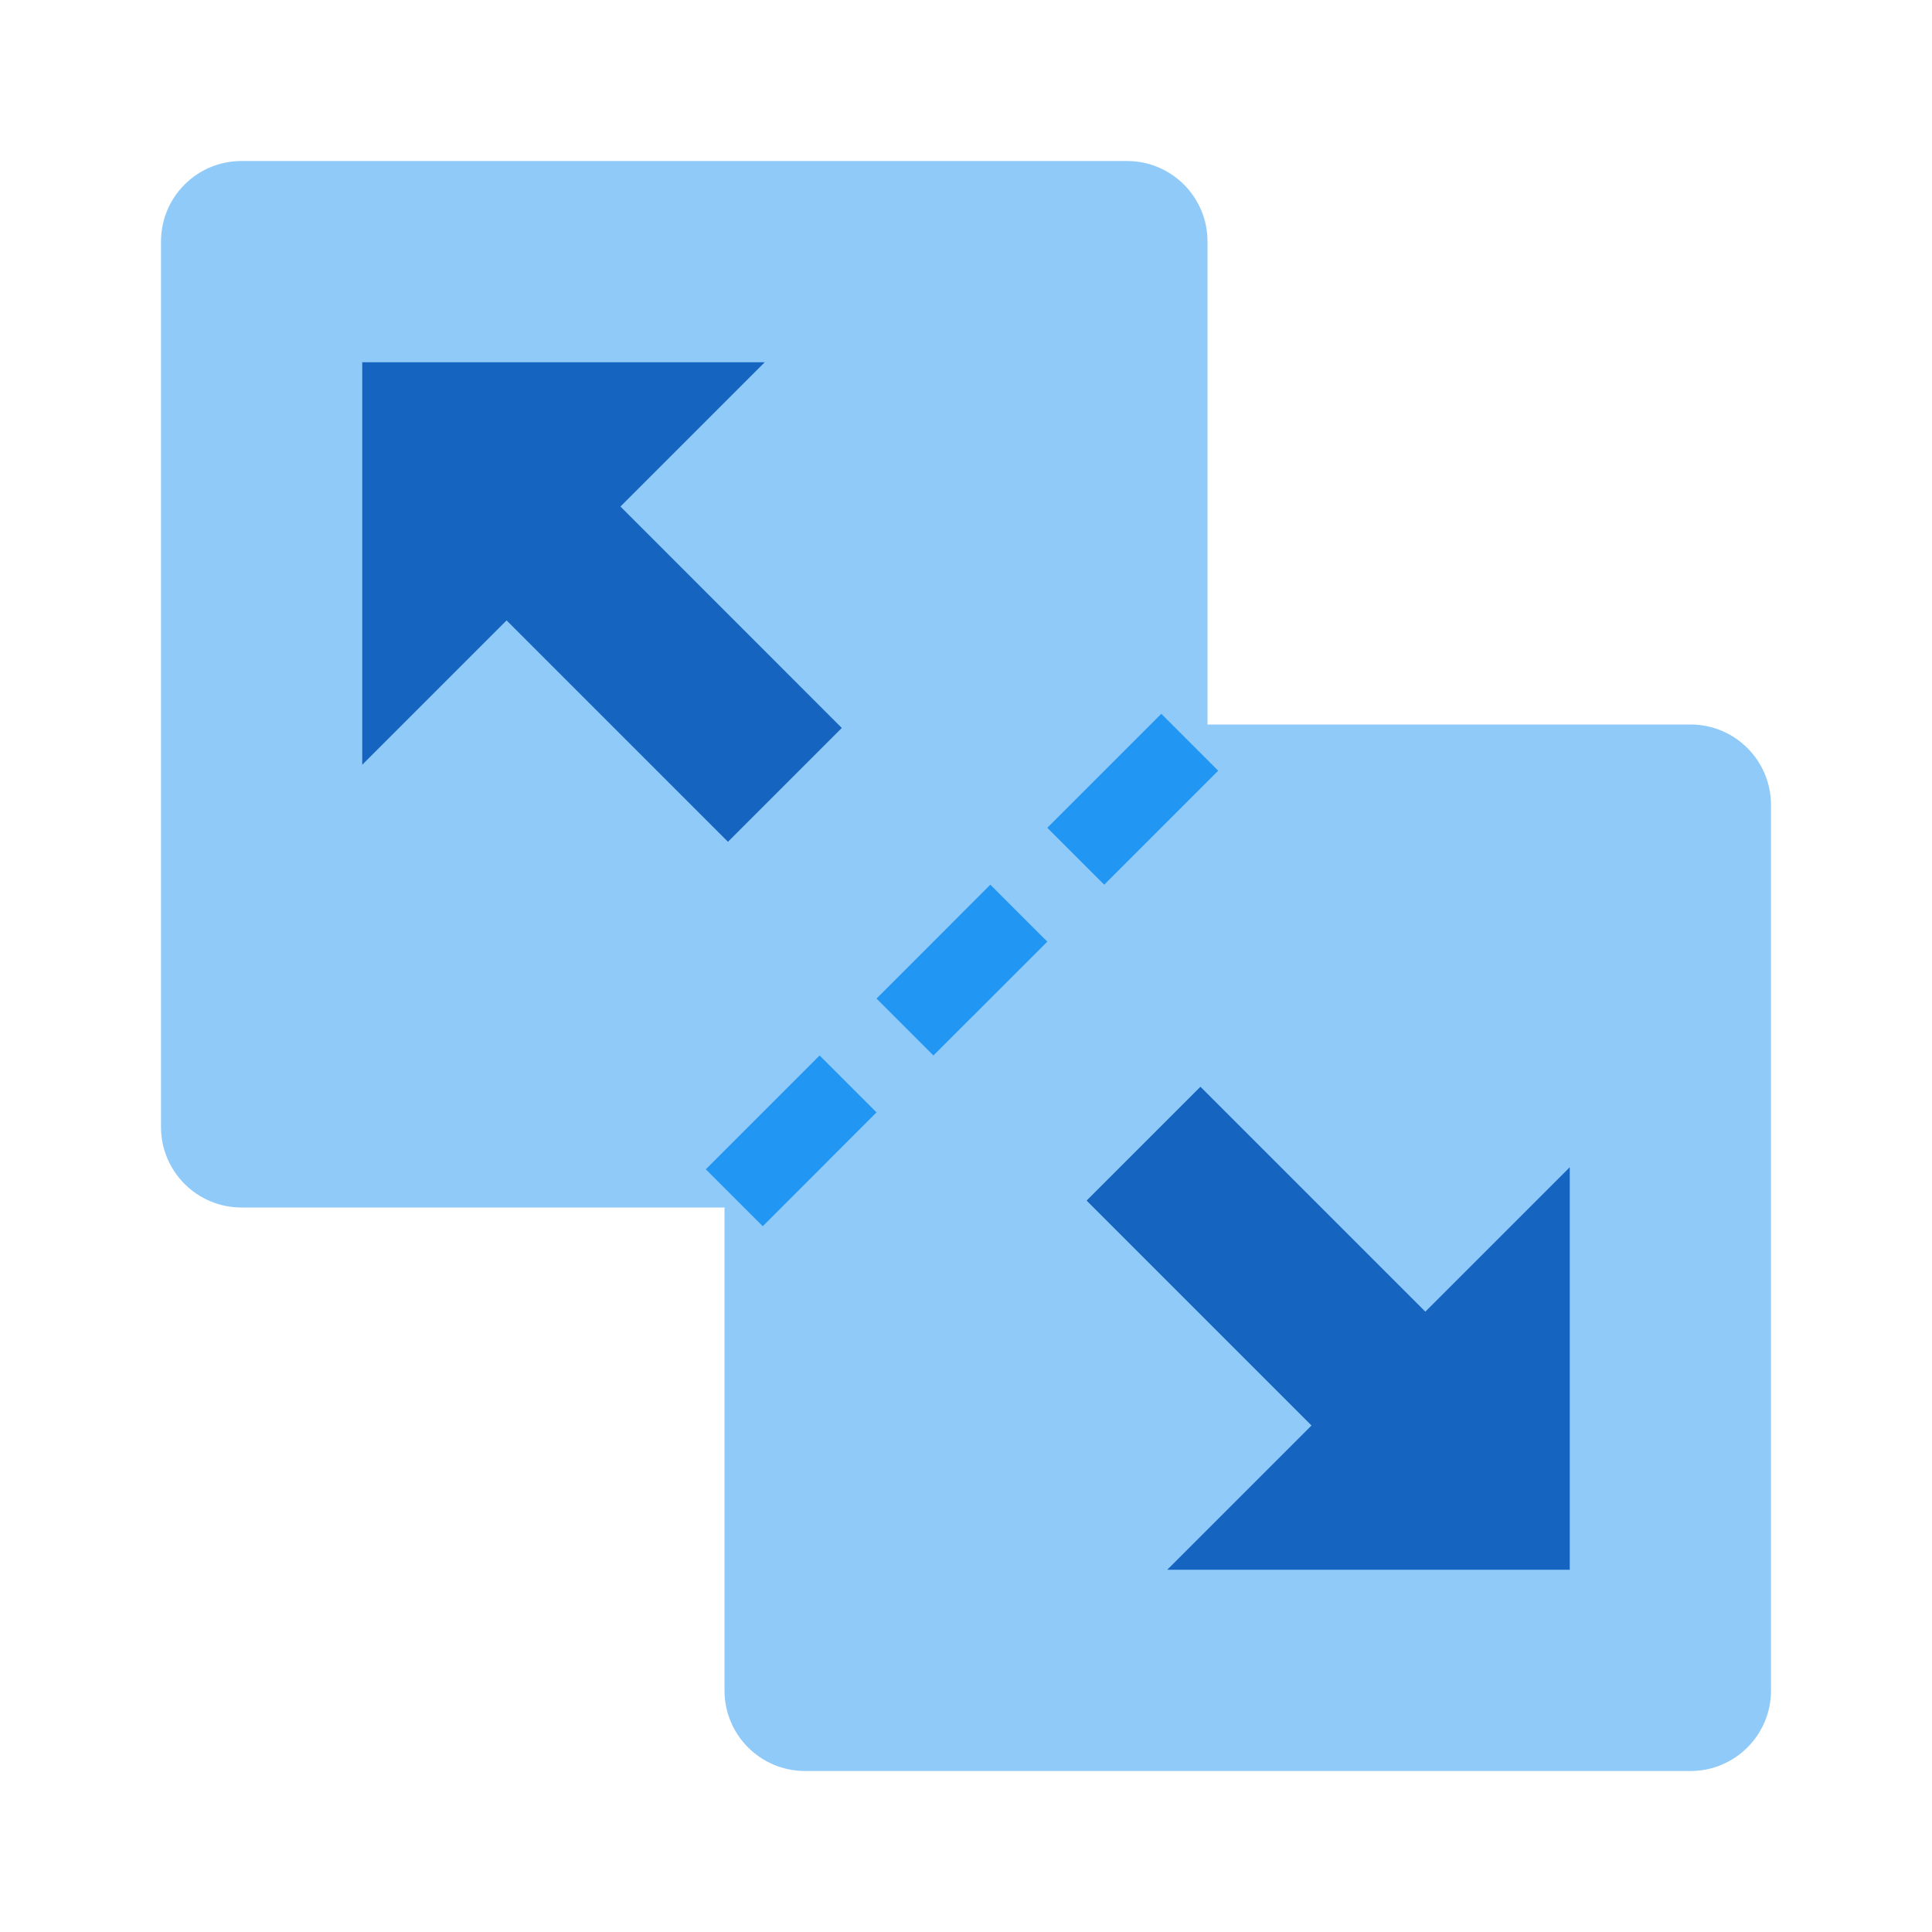 <?xml version="1.0" encoding="utf-8"?>
<svg xmlns="http://www.w3.org/2000/svg" width="48" height="48">
  <path d="M4 6c0-1.105.895-2 2-2h22c1.105 0 2 .895 2 2v22c0 1.105-.895 2-2 2H6c-1.105 0-2-.895-2-2zm0 0" fill="#90caf9"/>
  <path d="M30 18h12c1.105 0 2 .895 2 2v22c0 1.105-.895 2-2 2H20c-1.105 0-2-.895-2-2V30zm0 0" fill="#90caf9"/>
  <path d="M39 29L29 39h10zm0 0" fill="#1565c0"/>
  <path d="M29.824 27l9 9-2.828 2.828-9-9zm0 0M9 19L19 9H9zm0 0" fill="#1565c0"/>
  <path d="M18.086 20.914l-9-9 2.832-2.828 8.996 9zm0 0" fill="#1565c0"/>
  <path d="M18.95 30.465l-1.415-1.414 2.828-2.828 1.414 1.414zm4.241-4.242l-1.414-1.414 2.828-2.829 1.415 1.415zm4.243-4.243l-1.414-1.414 2.832-2.832 1.414 1.414zm0 0" fill="#2196f3"/>
</svg>